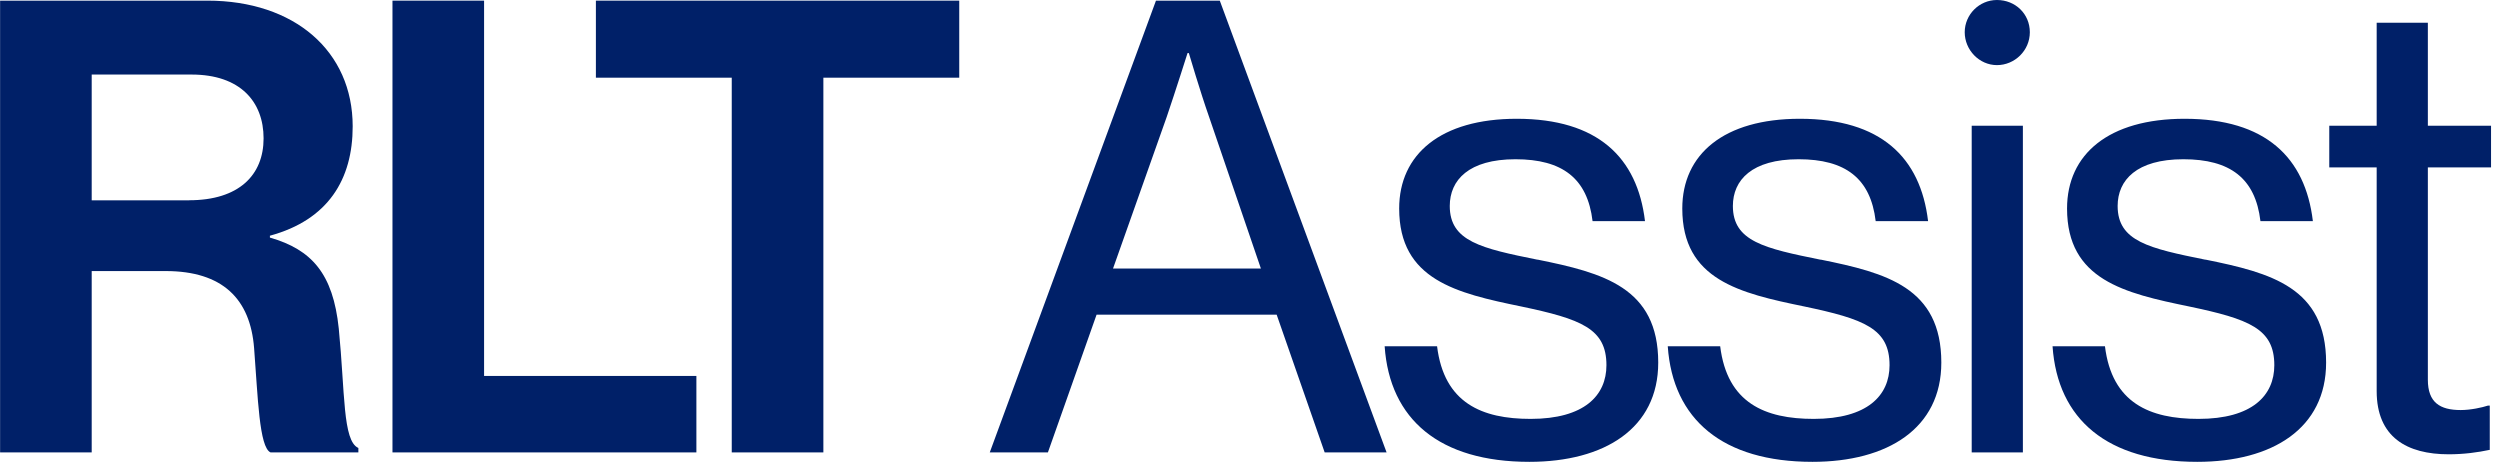 <svg width="106" height="20" viewBox="0 0 106 20" fill="none" xmlns="http://www.w3.org/2000/svg">
<g id="Outline">
<g id="Group">
<path id="Vector" d="M14.364 13.931C14.123 11.599 13.213 10.582 11.444 10.074V9.994C13.91 9.324 14.954 7.61 14.954 5.358C14.954 2.171 12.489 0.027 8.792 0.027H0.004V19.182H3.888V11.493H7.024C9.435 11.493 10.613 12.671 10.774 14.762C10.935 16.826 10.988 18.969 11.471 19.182H15.195V18.994C14.525 18.699 14.632 16.637 14.364 13.931ZM8.014 8.493H3.888V3.161H8.123C10.186 3.161 11.176 4.312 11.176 5.867C11.176 7.422 10.132 8.491 8.016 8.491L8.014 8.493Z" fill="#002068"/>
<path id="Vector_2" d="M20.525 0.027H16.641V19.182H29.527V15.94H20.525V0.027Z" fill="#002068"/>
<path id="Vector_3" d="M25.266 3.294H31.026V19.182H34.911V3.294H40.672V0.027H25.266V3.294Z" fill="#002068"/>
<path id="Vector_4" d="M49.013 0.027L41.966 19.182H44.431L46.495 13.341H54.13L56.166 19.182H58.791L51.719 0.027H49.013ZM47.192 11.386L49.469 4.956C49.843 3.857 50.352 2.25 50.352 2.25H50.407C50.407 2.25 50.888 3.885 51.265 4.956L53.462 11.386H47.194H47.192Z" fill="#002068"/>
<path id="Vector_5" d="M65.194 11.012C62.81 10.53 61.47 10.235 61.47 8.734C61.47 7.636 62.274 6.752 64.256 6.752C66.238 6.752 67.309 7.556 67.525 9.377H69.748C69.425 6.671 67.739 5.036 64.308 5.036C61.093 5.036 59.325 6.537 59.325 8.841C59.325 11.868 61.763 12.431 64.497 12.994C67.042 13.529 68.113 13.931 68.113 15.484C68.113 16.769 67.176 17.761 64.898 17.761C62.835 17.761 61.227 17.092 60.932 14.681H58.709C58.923 17.789 61.041 19.582 64.844 19.582C68.032 19.582 70.309 18.163 70.309 15.375C70.309 12.188 67.977 11.57 65.191 11.007L65.194 11.012Z" fill="#002068"/>
<path id="Vector_6" d="M77.197 11.012C74.813 10.53 73.474 10.235 73.474 8.734C73.474 7.636 74.278 6.752 76.26 6.752C78.242 6.752 79.313 7.556 79.529 9.377H81.751C81.429 6.671 79.742 5.036 76.312 5.036C73.097 5.036 71.329 6.537 71.329 8.841C71.329 11.868 73.767 12.431 76.5 12.994C79.045 13.529 80.117 13.931 80.117 15.484C80.117 16.769 79.179 17.761 76.902 17.761C74.838 17.761 73.231 17.092 72.936 14.681H70.713C70.927 17.789 73.045 19.582 76.848 19.582C80.035 19.582 82.312 18.163 82.312 15.375C82.312 12.188 79.981 11.57 77.195 11.007L77.197 11.012Z" fill="#002068"/>
<path id="Vector_7" d="M84.671 0C83.922 0 83.304 0.615 83.304 1.367C83.304 2.118 83.92 2.761 84.671 2.761C85.422 2.761 86.065 2.145 86.065 1.367C86.065 0.588 85.45 0 84.671 0Z" fill="#002068"/>
<path id="Vector_8" d="M85.77 5.331H83.6V19.182H85.77V5.331Z" fill="#002068"/>
<path id="Vector_9" d="M93.512 11.012C91.128 10.53 89.788 10.235 89.788 8.734C89.788 7.636 90.592 6.752 92.574 6.752C94.556 6.752 95.628 7.556 95.843 9.377H98.066C97.744 6.671 96.057 5.036 92.626 5.036C89.412 5.036 87.643 6.537 87.643 8.841C87.643 11.868 90.081 12.431 92.815 12.994C95.36 13.529 96.431 13.931 96.431 15.484C96.431 16.769 95.494 17.761 93.216 17.761C91.153 17.761 89.545 17.092 89.25 14.681H87.028C87.241 17.789 89.359 19.582 93.162 19.582C96.35 19.582 98.627 18.163 98.627 15.375C98.627 12.188 96.295 11.57 93.51 11.007L93.512 11.012Z" fill="#002068"/>
<path id="Vector_10" d="M105.62 7.099V5.331H102.941V0.965H100.771V5.331H98.761V7.099H100.771V16.583C100.771 18.538 102.056 19.262 103.824 19.262C104.467 19.262 105.057 19.182 105.566 19.073V17.198H105.486C105.246 17.277 104.762 17.386 104.335 17.386C103.452 17.386 102.941 17.064 102.941 16.101V7.099H105.62Z" fill="#002068"/>
</g>
</g>
</svg>
